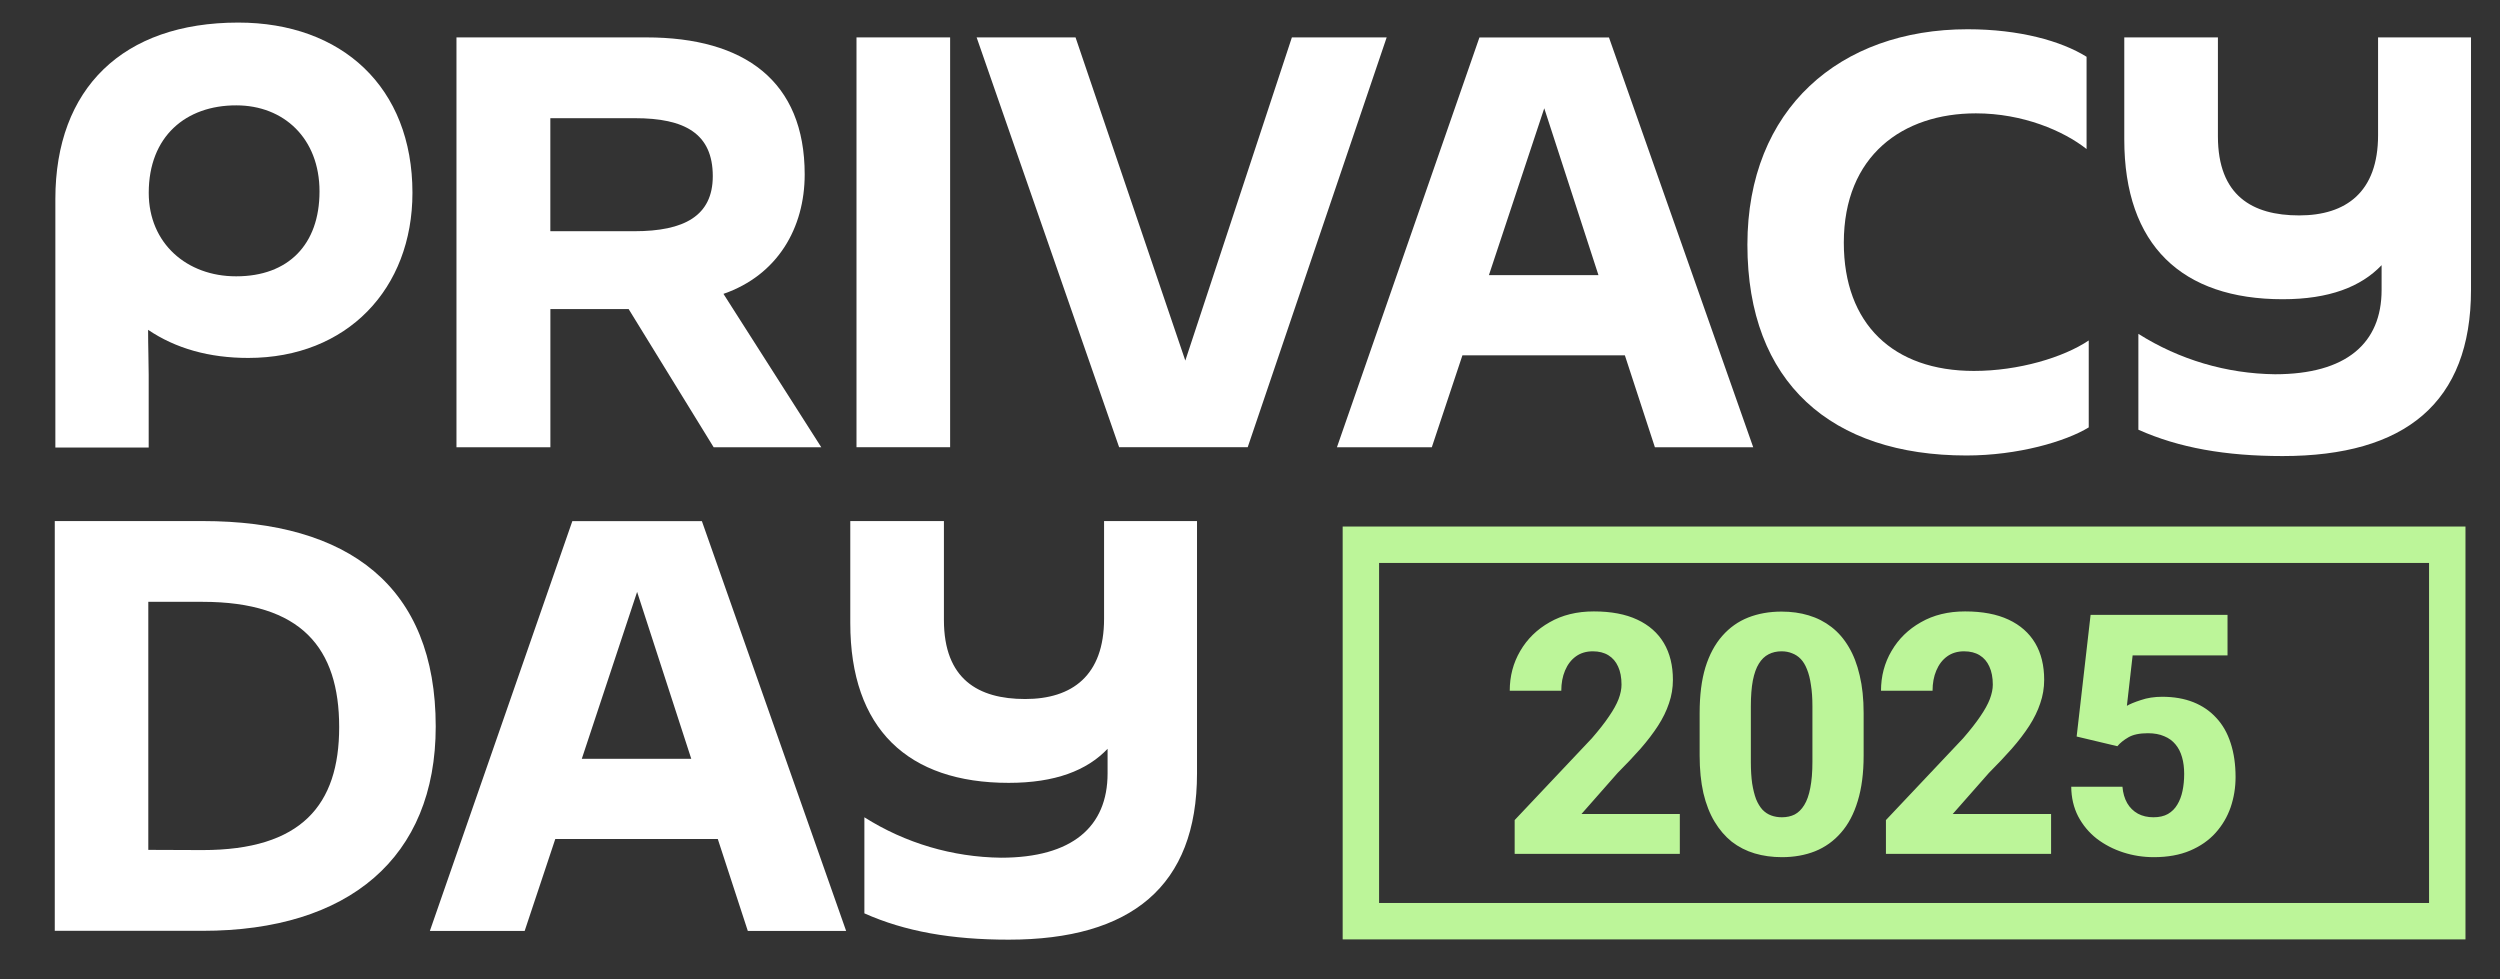 <?xml version="1.0" encoding="UTF-8"?> <svg xmlns="http://www.w3.org/2000/svg" width="97" height="38" viewBox="0 0 97 38" fill="none"><rect x="0" y="0" width="97" height="38" fill="#333333" stroke="none"/><path d="M2.148 7.722C2.148 3.429 4.767 0.876 9.244 0.876C13.266 0.876 16.003 3.384 16.003 7.481C16.003 11.206 13.467 13.888 9.63 13.888C8.123 13.888 6.819 13.523 5.746 12.797C5.746 13.455 5.769 14.069 5.769 14.546V17.364H2.148V7.722ZM9.17 10.721C11.18 10.721 12.397 9.494 12.397 7.428C12.397 5.362 11.004 4.088 9.17 4.088C7.212 4.084 5.771 5.292 5.771 7.481C5.771 9.449 7.257 10.721 9.153 10.721H9.17Z" fill="white"></path><path d="M25.077 1.451C28.892 1.451 31.222 3.15 31.222 6.767C31.222 8.843 30.171 10.675 28.07 11.402L31.866 17.354H27.69L24.392 11.993H21.355V17.354H17.711V1.451H25.077ZM24.619 8.971C26.538 8.971 27.656 8.381 27.656 6.835C27.656 5.176 26.559 4.586 24.64 4.586H21.353V8.971H24.619Z" fill="white"></path><path d="M33.232 1.451H36.865V17.352H33.232V1.451Z" fill="white"></path><path d="M45.99 13.991L50.125 1.451H53.803L48.411 17.352H43.422L37.893 1.451H41.731L45.99 13.991Z" fill="white"></path><path d="M55.554 17.354H51.873L57.402 1.453H62.428L68.025 17.354H64.21L63.045 13.787H56.742L55.554 17.354ZM57.77 10.675H62.02L59.917 4.201L57.77 10.675Z" fill="white"></path><path d="M76.343 1.135C78.353 1.135 79.976 1.59 80.959 2.203V5.783C80.069 5.079 78.492 4.398 76.664 4.398C73.83 4.398 71.54 6.034 71.54 9.417C71.54 12.574 73.458 14.392 76.588 14.392C78.325 14.392 80.061 13.869 81.043 13.21V16.583C80.152 17.128 78.3 17.673 76.298 17.673C71.065 17.673 67.799 14.856 67.799 9.495C67.799 4.224 71.386 1.135 76.343 1.135Z" fill="white"></path><path d="M82.969 16.673V12.953C84.555 13.956 86.391 14.499 88.27 14.521C91.035 14.521 92.406 13.317 92.406 11.251V10.289C91.606 11.128 90.373 11.61 88.568 11.61C84.662 11.61 82.422 9.52 82.422 5.408V1.451H86.055V5.291C86.055 7.586 87.384 8.358 89.207 8.358C91.031 8.358 92.269 7.448 92.269 5.246V1.451H95.875V11.243C95.875 15.627 93.317 17.695 88.564 17.695C86.349 17.694 84.544 17.377 82.969 16.673Z" fill="white"></path><path d="M94.954 21.136L52.802 21.136L52.802 35.742L94.954 35.742L94.954 21.136Z" stroke="#BCF599" stroke-width="1.413" stroke-miterlimit="10"></path><path d="M2.125 20.217H7.859C13.524 20.217 16.906 22.738 16.906 28.19C16.906 33.285 13.524 36.116 7.859 36.116H2.125V20.217ZM7.859 32.983C11.696 32.983 13.16 31.234 13.16 28.212C13.16 25.146 11.698 23.351 7.859 23.351H5.754V32.975L7.859 32.983Z" fill="white"></path><path d="M20.357 36.12H16.679L22.207 20.219H27.233L32.83 36.12H29.015L27.85 32.553H21.545L20.357 36.12ZM22.574 29.441H26.821L24.72 22.966L22.574 29.441Z" fill="white"></path><path d="M33.538 35.438V31.711C35.124 32.714 36.959 33.257 38.839 33.279C41.604 33.279 42.974 32.075 42.974 30.009V29.054C42.175 29.894 40.942 30.375 39.137 30.375C35.231 30.375 32.991 28.284 32.991 24.174V20.217H36.624V24.055C36.624 26.35 37.952 27.122 39.776 27.122C41.6 27.122 42.838 26.212 42.838 24.01V20.217H46.444V30.007C46.444 34.391 43.885 36.459 39.133 36.459C36.92 36.459 35.115 36.142 33.538 35.438Z" fill="white"></path><path d="M65.177 31.583V33.131H58.769V31.819L61.763 28.647C62.043 28.324 62.266 28.04 62.431 27.793C62.601 27.547 62.724 27.324 62.801 27.124C62.877 26.921 62.915 26.734 62.915 26.564C62.915 26.288 62.871 26.054 62.782 25.863C62.697 25.672 62.571 25.526 62.406 25.424C62.24 25.322 62.038 25.271 61.801 25.271C61.546 25.271 61.327 25.337 61.145 25.468C60.962 25.6 60.822 25.783 60.724 26.016C60.627 26.245 60.578 26.507 60.578 26.8H58.578C58.578 26.235 58.714 25.721 58.985 25.258C59.257 24.791 59.637 24.419 60.126 24.143C60.614 23.863 61.185 23.723 61.839 23.723C62.51 23.723 63.072 23.829 63.527 24.042C63.981 24.254 64.325 24.558 64.559 24.952C64.792 25.347 64.909 25.823 64.909 26.379C64.909 26.693 64.858 26.997 64.756 27.29C64.659 27.583 64.516 27.874 64.329 28.163C64.142 28.451 63.917 28.747 63.654 29.048C63.391 29.345 63.094 29.66 62.763 29.991L61.361 31.583H65.177ZM72.309 27.666V29.316C72.309 29.995 72.233 30.583 72.08 31.08C71.931 31.577 71.715 31.986 71.43 32.309C71.15 32.632 70.814 32.872 70.424 33.029C70.037 33.182 69.608 33.258 69.137 33.258C68.759 33.258 68.407 33.209 68.08 33.112C67.753 33.014 67.458 32.863 67.194 32.66C66.935 32.451 66.712 32.192 66.526 31.882C66.339 31.573 66.194 31.203 66.092 30.774C65.995 30.345 65.946 29.859 65.946 29.316V27.666C65.946 26.978 66.02 26.388 66.169 25.895C66.322 25.402 66.54 24.995 66.825 24.672C67.109 24.349 67.445 24.112 67.831 23.959C68.222 23.806 68.653 23.73 69.124 23.73C69.502 23.73 69.853 23.778 70.175 23.876C70.502 23.974 70.797 24.124 71.061 24.328C71.324 24.532 71.547 24.789 71.729 25.099C71.916 25.409 72.058 25.778 72.156 26.207C72.258 26.632 72.309 27.118 72.309 27.666ZM70.322 29.564V27.405C70.322 27.086 70.303 26.81 70.264 26.577C70.231 26.339 70.18 26.137 70.112 25.972C70.048 25.806 69.967 25.672 69.87 25.57C69.772 25.468 69.659 25.394 69.532 25.347C69.409 25.296 69.273 25.271 69.124 25.271C68.938 25.271 68.77 25.309 68.621 25.386C68.472 25.462 68.347 25.583 68.245 25.749C68.143 25.91 68.065 26.129 68.01 26.405C67.959 26.676 67.933 27.01 67.933 27.405V29.564C67.933 29.882 67.95 30.161 67.984 30.398C68.022 30.636 68.073 30.84 68.137 31.01C68.205 31.175 68.288 31.311 68.385 31.418C68.483 31.519 68.596 31.594 68.723 31.64C68.85 31.687 68.988 31.71 69.137 31.71C69.324 31.71 69.49 31.674 69.634 31.602C69.778 31.526 69.901 31.405 70.003 31.239C70.109 31.069 70.188 30.846 70.239 30.57C70.294 30.294 70.322 29.959 70.322 29.564ZM79.582 31.583V33.131H73.174V31.819L76.168 28.647C76.448 28.324 76.671 28.04 76.837 27.793C77.006 27.547 77.129 27.324 77.206 27.124C77.282 26.921 77.321 26.734 77.321 26.564C77.321 26.288 77.276 26.054 77.187 25.863C77.102 25.672 76.977 25.526 76.811 25.424C76.645 25.322 76.444 25.271 76.206 25.271C75.951 25.271 75.732 25.337 75.55 25.468C75.367 25.6 75.227 25.783 75.129 26.016C75.032 26.245 74.983 26.507 74.983 26.8H72.983C72.983 26.235 73.119 25.721 73.391 25.258C73.662 24.791 74.042 24.419 74.531 24.143C75.019 23.863 75.59 23.723 76.244 23.723C76.915 23.723 77.478 23.829 77.932 24.042C78.386 24.254 78.73 24.558 78.964 24.952C79.198 25.347 79.314 25.823 79.314 26.379C79.314 26.693 79.263 26.997 79.161 27.29C79.064 27.583 78.921 27.874 78.735 28.163C78.548 28.451 78.323 28.747 78.059 29.048C77.796 29.345 77.499 29.66 77.168 29.991L75.766 31.583H79.582ZM82.154 28.953L80.574 28.577L81.115 23.857H86.428V25.43H82.746L82.523 27.386C82.638 27.318 82.818 27.243 83.065 27.163C83.311 27.078 83.587 27.035 83.893 27.035C84.347 27.035 84.75 27.105 85.103 27.245C85.455 27.386 85.752 27.589 85.995 27.857C86.241 28.12 86.425 28.445 86.549 28.831C86.676 29.218 86.74 29.657 86.74 30.15C86.74 30.558 86.676 30.948 86.549 31.322C86.421 31.691 86.226 32.023 85.963 32.316C85.704 32.604 85.375 32.834 84.975 33.004C84.576 33.173 84.107 33.258 83.568 33.258C83.16 33.258 82.765 33.197 82.383 33.074C82.001 32.95 81.657 32.772 81.351 32.538C81.05 32.301 80.81 32.012 80.631 31.672C80.457 31.332 80.368 30.95 80.364 30.526H82.351C82.372 30.772 82.434 30.984 82.536 31.163C82.638 31.337 82.776 31.473 82.95 31.57C83.124 31.664 83.326 31.71 83.555 31.71C83.776 31.71 83.963 31.668 84.115 31.583C84.268 31.494 84.389 31.373 84.479 31.22C84.572 31.067 84.64 30.889 84.682 30.685C84.725 30.481 84.746 30.262 84.746 30.029C84.746 29.787 84.719 29.57 84.663 29.379C84.608 29.184 84.523 29.018 84.409 28.882C84.294 28.742 84.147 28.636 83.969 28.564C83.795 28.488 83.585 28.449 83.338 28.449C83.016 28.449 82.763 28.502 82.581 28.608C82.398 28.715 82.256 28.829 82.154 28.953Z" fill="#BCF599"></path></svg> 
